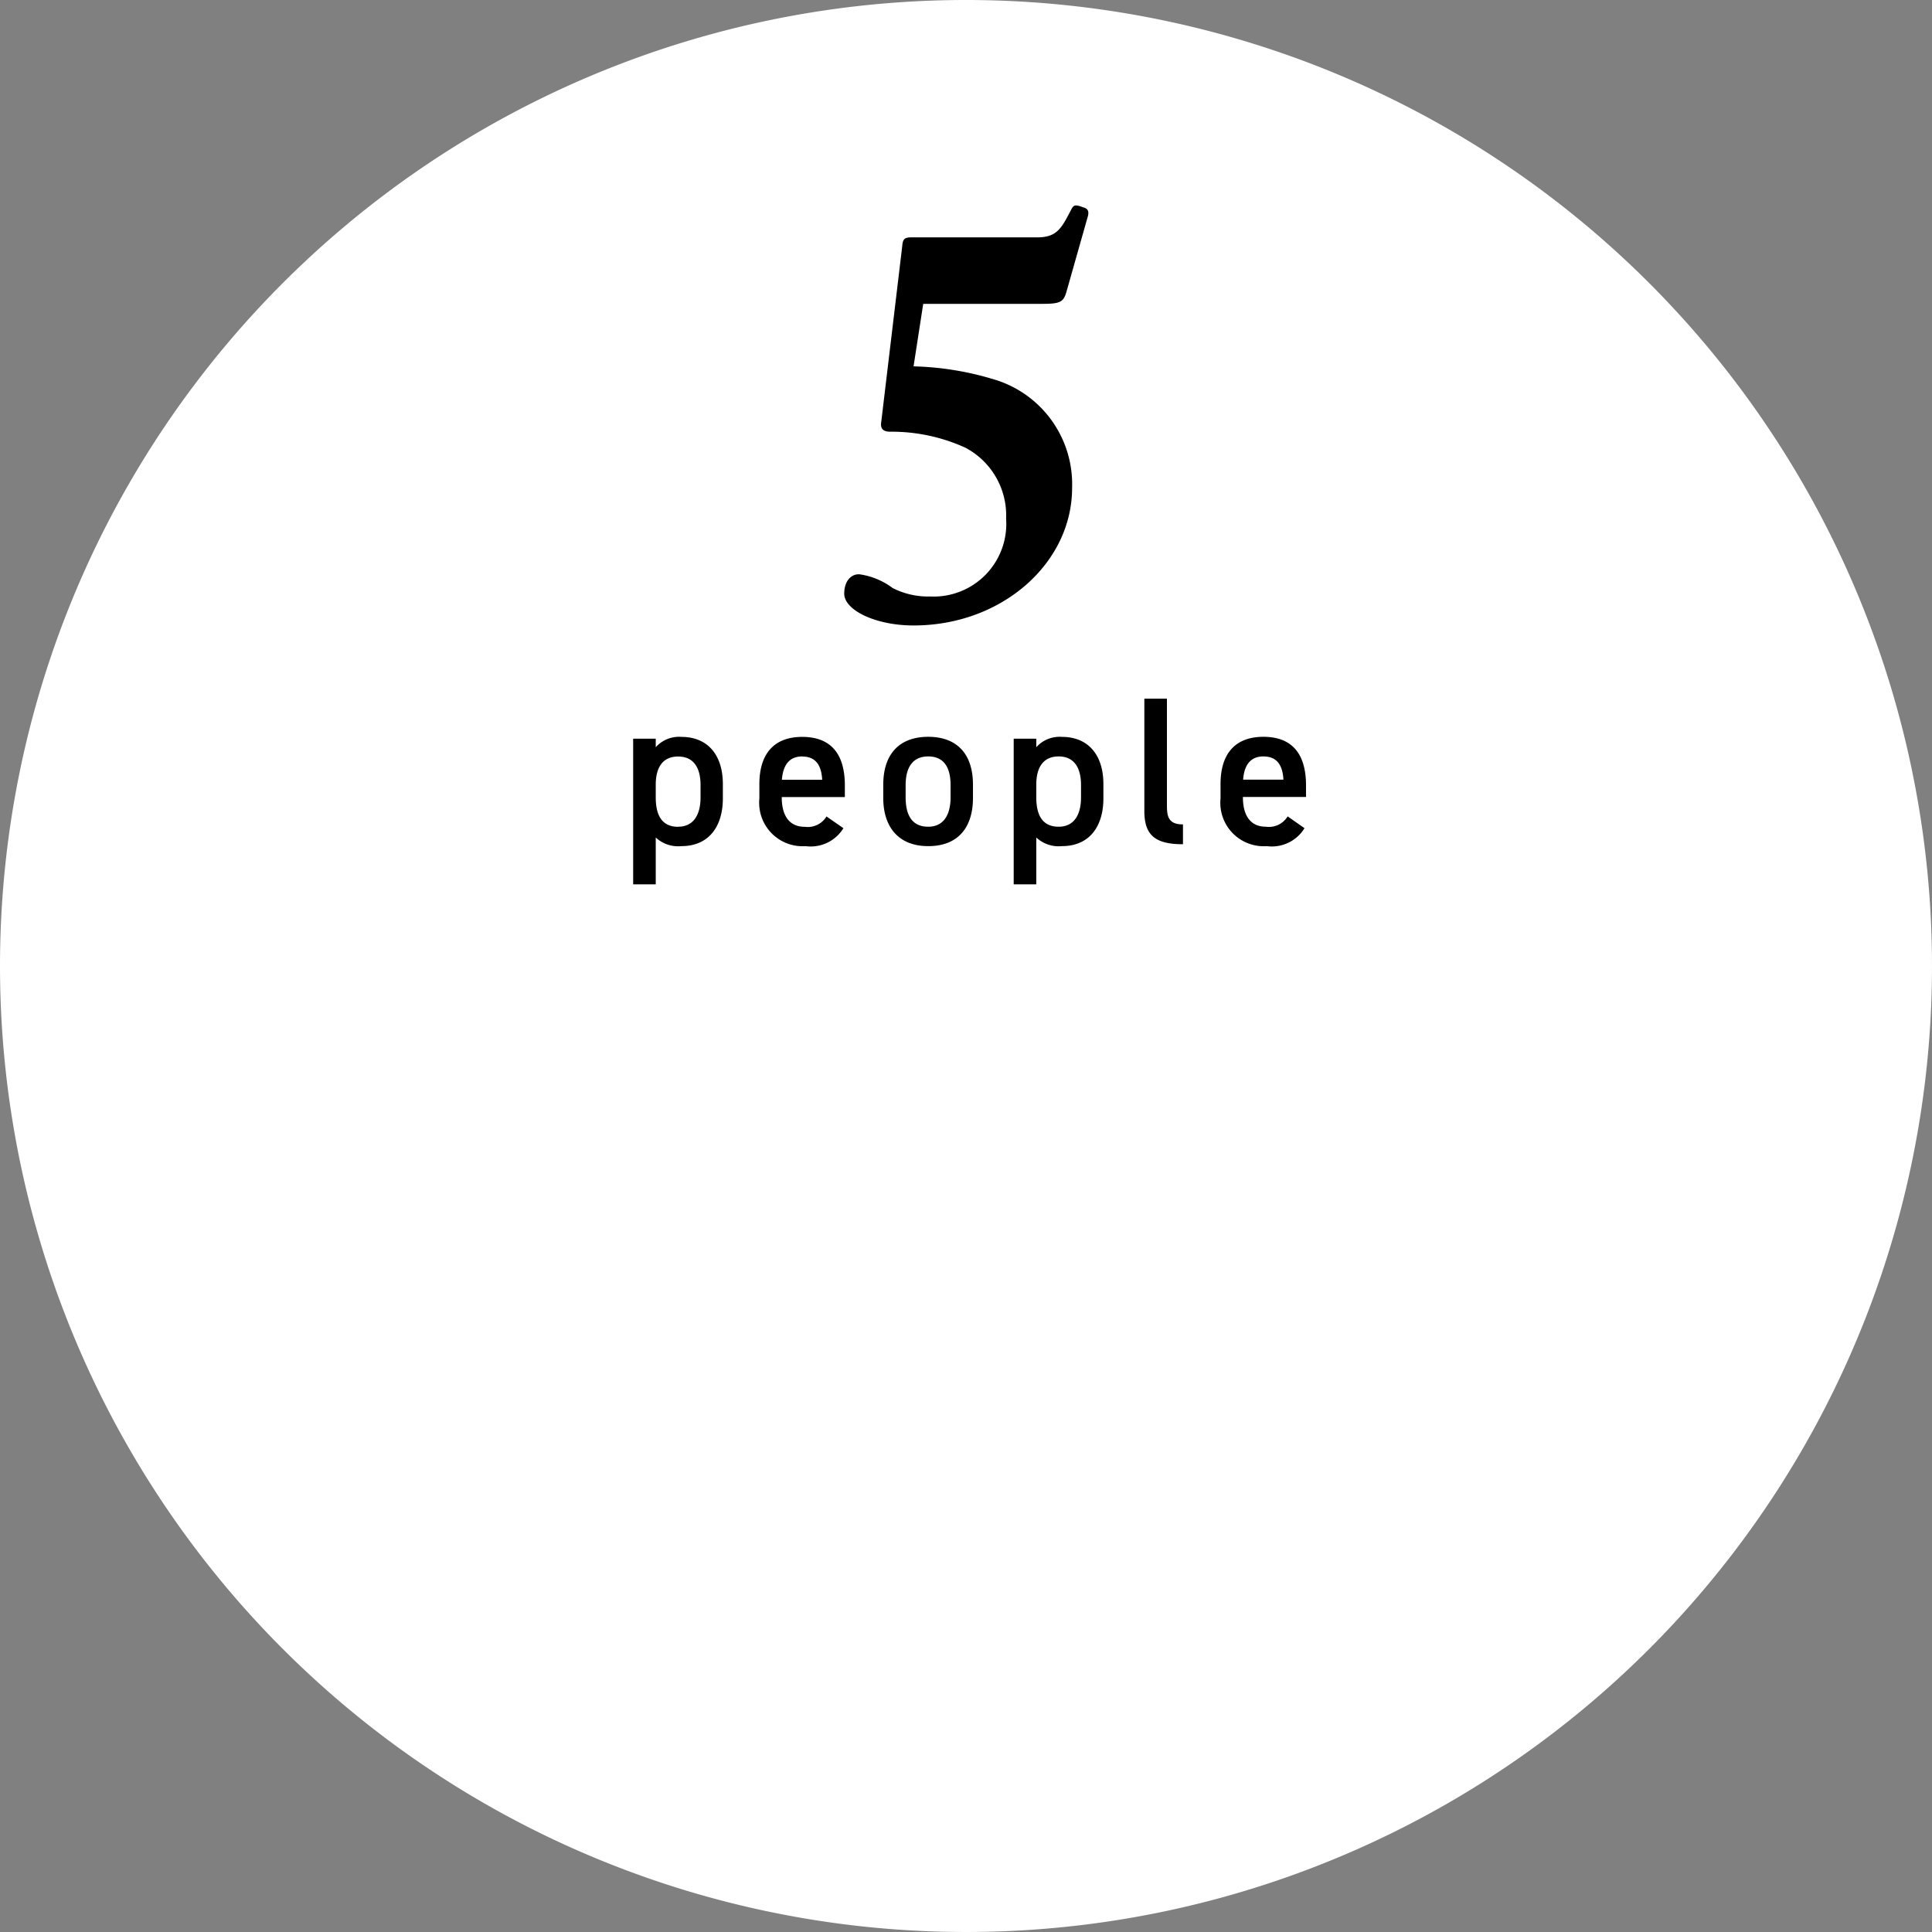 <svg xmlns="http://www.w3.org/2000/svg" width="119" height="119" viewBox="0 0 119 119">
  <rect x="0" y="0" width="119" height="119" fill="#808080" stroke="none"/>
  <g id="グループ_602" data-name="グループ 602" transform="translate(-4414 -2018)">
    <path id="パス_3206" data-name="パス 3206" d="M59.5,0A59.5,59.5,0,1,1,0,59.5,59.5,59.5,0,0,1,59.5,0Z" transform="translate(4414 2018)" fill="#fff"/>
    <path id="パス_3207" data-name="パス 3207" d="M-15.126-3.7c0-1.859-.988-2.912-2.548-2.912a1.922,1.922,0,0,0-1.586.637V-6.5h-1.391V2.47h1.391V-.416a2.013,2.013,0,0,0,1.573.533c1.729,0,2.561-1.248,2.561-2.938Zm-2.756,2.626c-1.053,0-1.378-.793-1.378-1.807v-.832c.013-1.066.468-1.69,1.378-1.69S-16.5-4.771-16.5-3.64v.754C-16.5-1.872-16.894-1.079-17.882-1.079Zm9.139-.637a1.347,1.347,0,0,1-1.339.637c-1.027,0-1.417-.793-1.417-1.807v-.026h3.887v-.715c0-1.924-.845-2.99-2.626-2.99-1.7,0-2.639,1-2.639,2.912v.884A2.674,2.674,0,0,0-10.03.117,2.363,2.363,0,0,0-7.7-.988Zm-1.5-3.692c.793,0,1.183.481,1.235,1.43h-2.483C-11.421-4.862-11.044-5.408-10.238-5.408ZM.279-3.666c0-1.911-1-2.951-2.756-2.951s-2.769,1.04-2.769,2.951v.819c0,1.794.949,2.964,2.769,2.964C-.566.117.279-1.118.279-2.847ZM-2.477-1.079c-1.053,0-1.391-.793-1.391-1.807V-3.64c0-1.118.455-1.768,1.391-1.768S-1.1-4.771-1.1-3.64v.754C-1.1-1.872-1.489-1.079-2.477-1.079ZM8.313-3.7c0-1.859-.988-2.912-2.548-2.912a1.922,1.922,0,0,0-1.586.637V-6.5H2.788V2.47H4.179V-.416A2.013,2.013,0,0,0,5.752.117c1.729,0,2.561-1.248,2.561-2.938ZM5.557-1.079c-1.053,0-1.378-.793-1.378-1.807v-.832c.013-1.066.468-1.69,1.378-1.69s1.378.637,1.378,1.768v.754C6.935-1.872,6.545-1.079,5.557-1.079Zm5.278-.962c0,1.5.689,2.041,2.379,2.041V-1.222c-.858,0-.988-.442-.988-1.144v-6.6H10.835Zm8.827.325a1.347,1.347,0,0,1-1.339.637c-1.027,0-1.417-.793-1.417-1.807v-.026h3.887v-.715c0-1.924-.845-2.99-2.626-2.99-1.7,0-2.639,1-2.639,2.912v.884A2.674,2.674,0,0,0,18.375.117,2.363,2.363,0,0,0,20.7-.988ZM18.167-5.408c.793,0,1.183.481,1.235,1.43H16.919C16.984-4.862,17.361-5.408,18.167-5.408Z" transform="translate(4473.65 2070)"/>
    <path id="パス_3214" data-name="パス 3214" d="M5.425-19.285H12.81c1.085,0,1.26-.14,1.435-.735l1.33-4.69c.07-.315-.035-.455-.315-.525-.455-.175-.56-.14-.7.105-.6,1.155-.875,1.75-2.1,1.75H4.69c-.455,0-.525.14-.56.56l-1.3,10.885c-.035.35.14.525.56.525a10.98,10.98,0,0,1,4.62.98,4.708,4.708,0,0,1,2.52,4.375A4.475,4.475,0,0,1,5.845-1.26a4.782,4.782,0,0,1-2.31-.525,4.421,4.421,0,0,0-2.03-.84C1.015-2.66.56-2.24.56-1.435.56-.42,2.485.525,4.83.525c5.46,0,9.765-3.85,9.765-8.47A6.733,6.733,0,0,0,10.01-14.56a18.523,18.523,0,0,0-5.18-.875Z" transform="translate(4465.44 2056)"/>
  </g>
</svg>
